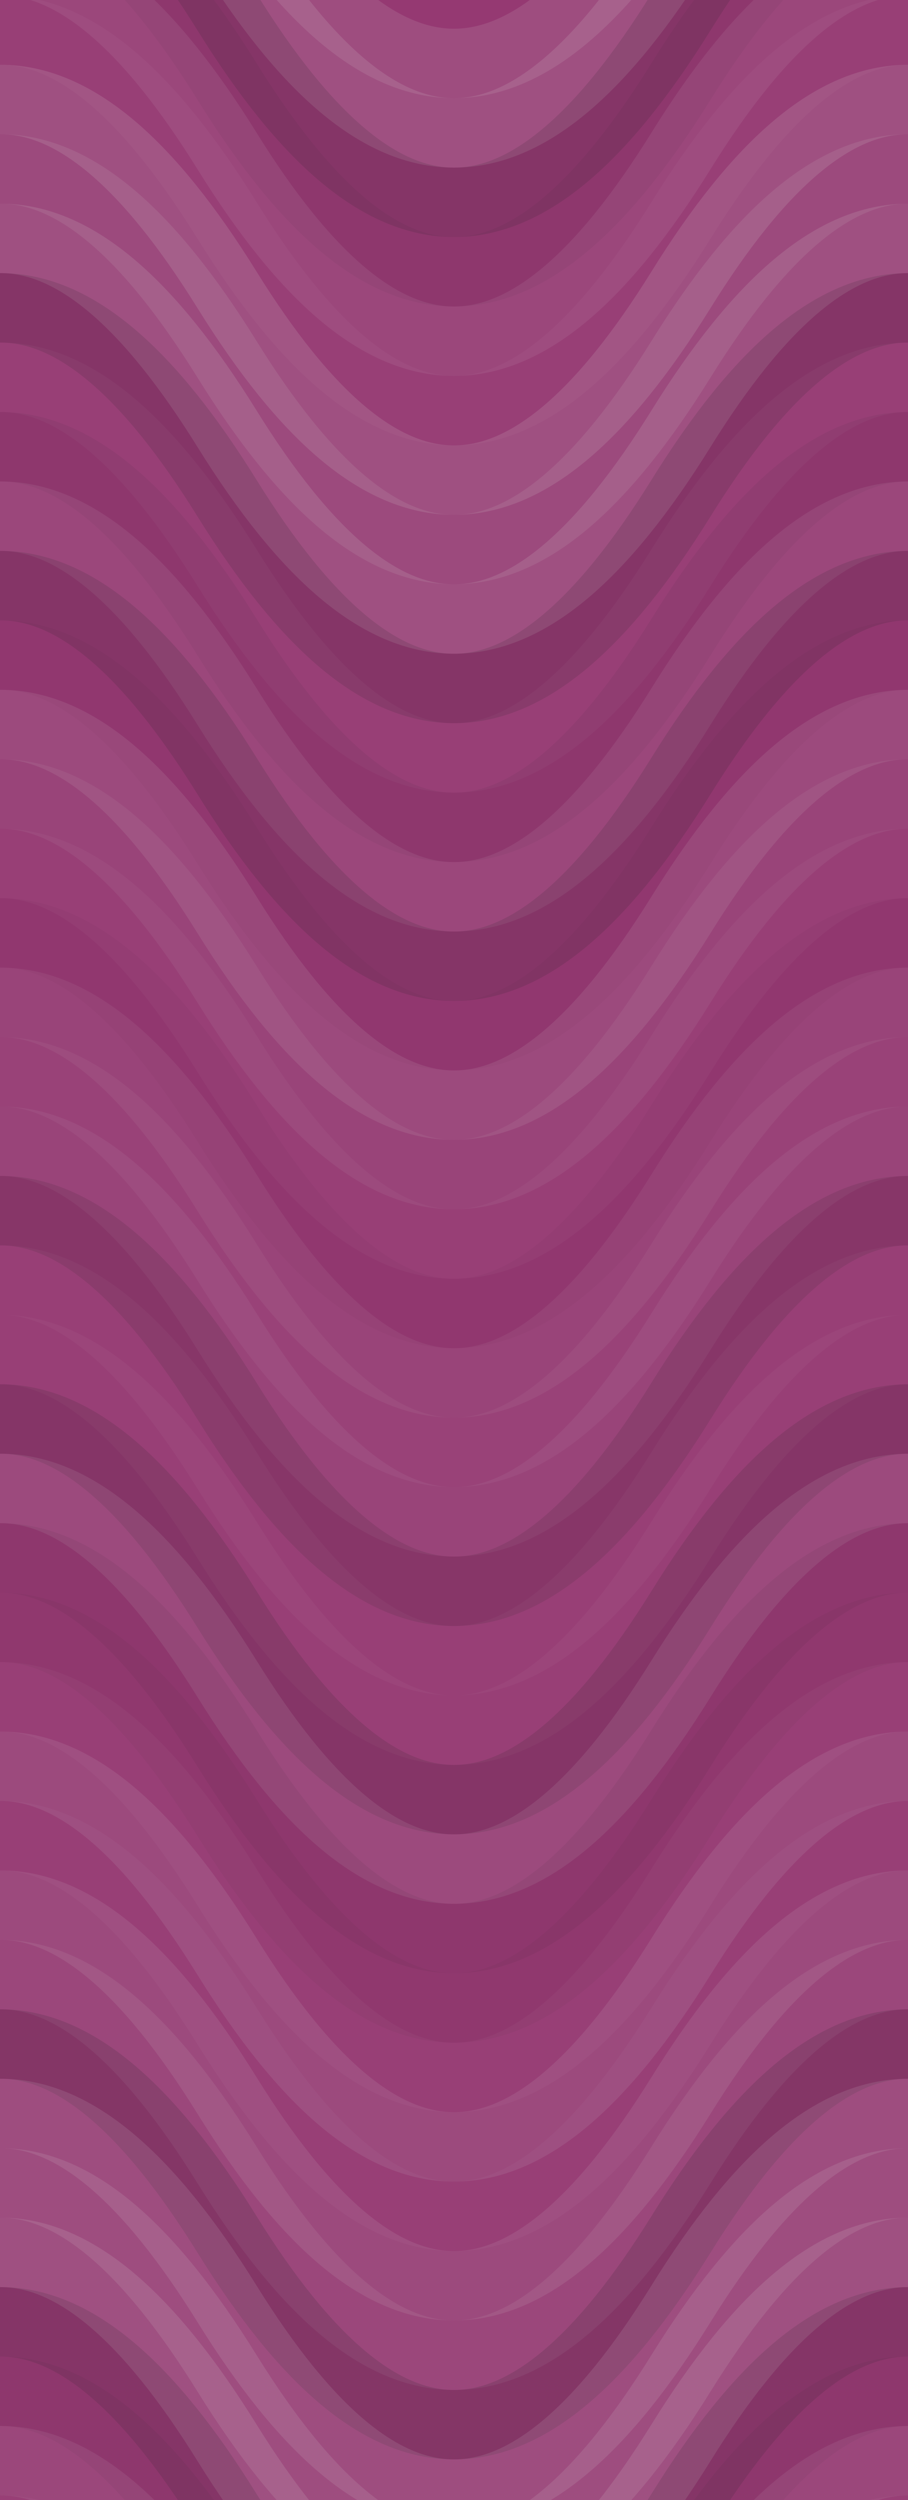 <svg xmlns="http://www.w3.org/2000/svg" width="340" height="936" viewbox="0 0 340 936" preserveAspectRatio="none"><rect x="0" y="0" width="100%" height="100%" fill="rgb(149, 57, 114)" /><path d="M0 95 C 59.5 0, 111 0, 170 95 S 281 190, 340 95 S 451 0, 510, 95" fill="none" stroke="#ddd" style="opacity:0.124;stroke-width:26px;" transform="translate(-85, -142.5)" /><path d="M0 95 C 59.5 0, 111 0, 170 95 S 281 190, 340 95 S 451 0, 510, 95" fill="none" stroke="#ddd" style="opacity:0.124;stroke-width:26px;" transform="translate(-85, 793.5)" /><path d="M0 95 C 59.5 0, 111 0, 170 95 S 281 190, 340 95 S 451 0, 510, 95" fill="none" stroke="#ddd" style="opacity:0.141;stroke-width:26px;" transform="translate(-85, -116.5)" /><path d="M0 95 C 59.5 0, 111 0, 170 95 S 281 190, 340 95 S 451 0, 510, 95" fill="none" stroke="#ddd" style="opacity:0.141;stroke-width:26px;" transform="translate(-85, 819.5)" /><path d="M0 95 C 59.5 0, 111 0, 170 95 S 281 190, 340 95 S 451 0, 510, 95" fill="none" stroke="#222" style="opacity:0.133;stroke-width:26px;" transform="translate(-85, -90.5)" /><path d="M0 95 C 59.5 0, 111 0, 170 95 S 281 190, 340 95 S 451 0, 510, 95" fill="none" stroke="#222" style="opacity:0.133;stroke-width:26px;" transform="translate(-85, 845.5)" /><path d="M0 95 C 59.5 0, 111 0, 170 95 S 281 190, 340 95 S 451 0, 510, 95" fill="none" stroke="#222" style="opacity:0.063;stroke-width:26px;" transform="translate(-85, -64.5)" /><path d="M0 95 C 59.5 0, 111 0, 170 95 S 281 190, 340 95 S 451 0, 510, 95" fill="none" stroke="#222" style="opacity:0.063;stroke-width:26px;" transform="translate(-85, 871.5)" /><path d="M0 95 C 59.5 0, 111 0, 170 95 S 281 190, 340 95 S 451 0, 510, 95" fill="none" stroke="#ddd" style="opacity:0.089;stroke-width:26px;" transform="translate(-85, -38.5)" /><path d="M0 95 C 59.5 0, 111 0, 170 95 S 281 190, 340 95 S 451 0, 510, 95" fill="none" stroke="#ddd" style="opacity:0.089;stroke-width:26px;" transform="translate(-85, 897.5)" /><path d="M0 95 C 59.5 0, 111 0, 170 95 S 281 190, 340 95 S 451 0, 510, 95" fill="none" stroke="#ddd" style="opacity:0.037;stroke-width:26px;" transform="translate(-85, -12.5)" /><path d="M0 95 C 59.5 0, 111 0, 170 95 S 281 190, 340 95 S 451 0, 510, 95" fill="none" stroke="#ddd" style="opacity:0.037;stroke-width:26px;" transform="translate(-85, 923.5)" /><path d="M0 95 C 59.5 0, 111 0, 170 95 S 281 190, 340 95 S 451 0, 510, 95" fill="none" stroke="#ddd" style="opacity:0.141;stroke-width:26px;" transform="translate(-85, 13.5)" /><path d="M0 95 C 59.5 0, 111 0, 170 95 S 281 190, 340 95 S 451 0, 510, 95" fill="none" stroke="#ddd" style="opacity:0.141;stroke-width:26px;" transform="translate(-85, 949.5)" /><path d="M0 95 C 59.5 0, 111 0, 170 95 S 281 190, 340 95 S 451 0, 510, 95" fill="none" stroke="#ddd" style="opacity:0.107;stroke-width:26px;" transform="translate(-85, 39.5)" /><path d="M0 95 C 59.5 0, 111 0, 170 95 S 281 190, 340 95 S 451 0, 510, 95" fill="none" stroke="#ddd" style="opacity:0.107;stroke-width:26px;" transform="translate(-85, 975.5)" /><path d="M0 95 C 59.5 0, 111 0, 170 95 S 281 190, 340 95 S 451 0, 510, 95" fill="none" stroke="#ddd" style="opacity:0.141;stroke-width:26px;" transform="translate(-85, 65.5)" /><path d="M0 95 C 59.5 0, 111 0, 170 95 S 281 190, 340 95 S 451 0, 510, 95" fill="none" stroke="#ddd" style="opacity:0.141;stroke-width:26px;" transform="translate(-85, 1001.5)" /><path d="M0 95 C 59.5 0, 111 0, 170 95 S 281 190, 340 95 S 451 0, 510, 95" fill="none" stroke="#222" style="opacity:0.133;stroke-width:26px;" transform="translate(-85, 91.5)" /><path d="M0 95 C 59.5 0, 111 0, 170 95 S 281 190, 340 95 S 451 0, 510, 95" fill="none" stroke="#222" style="opacity:0.133;stroke-width:26px;" transform="translate(-85, 1027.5)" /><path d="M0 95 C 59.5 0, 111 0, 170 95 S 281 190, 340 95 S 451 0, 510, 95" fill="none" stroke="#ddd" style="opacity:0.037;stroke-width:26px;" transform="translate(-85, 117.5)" /><path d="M0 95 C 59.5 0, 111 0, 170 95 S 281 190, 340 95 S 451 0, 510, 95" fill="none" stroke="#ddd" style="opacity:0.037;stroke-width:26px;" transform="translate(-85, 1053.5)" /><path d="M0 95 C 59.5 0, 111 0, 170 95 S 281 190, 340 95 S 451 0, 510, 95" fill="none" stroke="#222" style="opacity:0.063;stroke-width:26px;" transform="translate(-85, 143.5)" /><path d="M0 95 C 59.5 0, 111 0, 170 95 S 281 190, 340 95 S 451 0, 510, 95" fill="none" stroke="#222" style="opacity:0.063;stroke-width:26px;" transform="translate(-85, 1079.5)" /><path d="M0 95 C 59.5 0, 111 0, 170 95 S 281 190, 340 95 S 451 0, 510, 95" fill="none" stroke="#ddd" style="opacity:0.089;stroke-width:26px;" transform="translate(-85, 169.5)" /><path d="M0 95 C 59.5 0, 111 0, 170 95 S 281 190, 340 95 S 451 0, 510, 95" fill="none" stroke="#ddd" style="opacity:0.089;stroke-width:26px;" transform="translate(-85, 1105.5)" /><path d="M0 95 C 59.5 0, 111 0, 170 95 S 281 190, 340 95 S 451 0, 510, 95" fill="none" stroke="#222" style="opacity:0.133;stroke-width:26px;" transform="translate(-85, 195.5)" /><path d="M0 95 C 59.5 0, 111 0, 170 95 S 281 190, 340 95 S 451 0, 510, 95" fill="none" stroke="#222" style="opacity:0.133;stroke-width:26px;" transform="translate(-85, 1131.5)" /><path d="M0 95 C 59.5 0, 111 0, 170 95 S 281 190, 340 95 S 451 0, 510, 95" fill="none" stroke="#222" style="opacity:0.029;stroke-width:26px;" transform="translate(-85, 221.5)" /><path d="M0 95 C 59.5 0, 111 0, 170 95 S 281 190, 340 95 S 451 0, 510, 95" fill="none" stroke="#222" style="opacity:0.029;stroke-width:26px;" transform="translate(-85, 1157.5)" /><path d="M0 95 C 59.5 0, 111 0, 170 95 S 281 190, 340 95 S 451 0, 510, 95" fill="none" stroke="#ddd" style="opacity:0.107;stroke-width:26px;" transform="translate(-85, 247.5)" /><path d="M0 95 C 59.5 0, 111 0, 170 95 S 281 190, 340 95 S 451 0, 510, 95" fill="none" stroke="#ddd" style="opacity:0.107;stroke-width:26px;" transform="translate(-85, 1183.5)" /><path d="M0 95 C 59.5 0, 111 0, 170 95 S 281 190, 340 95 S 451 0, 510, 95" fill="none" stroke="#ddd" style="opacity:0.072;stroke-width:26px;" transform="translate(-85, 273.5)" /><path d="M0 95 C 59.5 0, 111 0, 170 95 S 281 190, 340 95 S 451 0, 510, 95" fill="none" stroke="#ddd" style="opacity:0.072;stroke-width:26px;" transform="translate(-85, 1209.5)" /><path d="M0 95 C 59.5 0, 111 0, 170 95 S 281 190, 340 95 S 451 0, 510, 95" fill="none" stroke="#ddd" style="opacity:0.037;stroke-width:26px;" transform="translate(-85, 299.5)" /><path d="M0 95 C 59.5 0, 111 0, 170 95 S 281 190, 340 95 S 451 0, 510, 95" fill="none" stroke="#ddd" style="opacity:0.037;stroke-width:26px;" transform="translate(-85, 1235.5)" /><path d="M0 95 C 59.5 0, 111 0, 170 95 S 281 190, 340 95 S 451 0, 510, 95" fill="none" stroke="#222" style="opacity:0.029;stroke-width:26px;" transform="translate(-85, 325.5)" /><path d="M0 95 C 59.5 0, 111 0, 170 95 S 281 190, 340 95 S 451 0, 510, 95" fill="none" stroke="#222" style="opacity:0.029;stroke-width:26px;" transform="translate(-85, 1261.5)" /><path d="M0 95 C 59.5 0, 111 0, 170 95 S 281 190, 340 95 S 451 0, 510, 95" fill="none" stroke="#ddd" style="opacity:0.072;stroke-width:26px;" transform="translate(-85, 351.5)" /><path d="M0 95 C 59.5 0, 111 0, 170 95 S 281 190, 340 95 S 451 0, 510, 95" fill="none" stroke="#ddd" style="opacity:0.072;stroke-width:26px;" transform="translate(-85, 1287.5)" /><path d="M0 95 C 59.5 0, 111 0, 170 95 S 281 190, 340 95 S 451 0, 510, 95" fill="none" stroke="#ddd" style="opacity:0.055;stroke-width:26px;" transform="translate(-85, 377.5)" /><path d="M0 95 C 59.5 0, 111 0, 170 95 S 281 190, 340 95 S 451 0, 510, 95" fill="none" stroke="#ddd" style="opacity:0.055;stroke-width:26px;" transform="translate(-85, 1313.5)" /><path d="M0 95 C 59.5 0, 111 0, 170 95 S 281 190, 340 95 S 451 0, 510, 95" fill="none" stroke="#ddd" style="opacity:0.072;stroke-width:26px;" transform="translate(-85, 403.5)" /><path d="M0 95 C 59.5 0, 111 0, 170 95 S 281 190, 340 95 S 451 0, 510, 95" fill="none" stroke="#ddd" style="opacity:0.072;stroke-width:26px;" transform="translate(-85, 1339.5)" /><path d="M0 95 C 59.5 0, 111 0, 170 95 S 281 190, 340 95 S 451 0, 510, 95" fill="none" stroke="#222" style="opacity:0.115;stroke-width:26px;" transform="translate(-85, 429.5)" /><path d="M0 95 C 59.5 0, 111 0, 170 95 S 281 190, 340 95 S 451 0, 510, 95" fill="none" stroke="#222" style="opacity:0.115;stroke-width:26px;" transform="translate(-85, 1365.5)" /><path d="M0 95 C 59.5 0, 111 0, 170 95 S 281 190, 340 95 S 451 0, 510, 95" fill="none" stroke="#ddd" style="opacity:0.037;stroke-width:26px;" transform="translate(-85, 455.5)" /><path d="M0 95 C 59.5 0, 111 0, 170 95 S 281 190, 340 95 S 451 0, 510, 95" fill="none" stroke="#ddd" style="opacity:0.037;stroke-width:26px;" transform="translate(-85, 1391.5)" /><path d="M0 95 C 59.5 0, 111 0, 170 95 S 281 190, 340 95 S 451 0, 510, 95" fill="none" stroke="#ddd" style="opacity:0.037;stroke-width:26px;" transform="translate(-85, 481.5)" /><path d="M0 95 C 59.5 0, 111 0, 170 95 S 281 190, 340 95 S 451 0, 510, 95" fill="none" stroke="#ddd" style="opacity:0.037;stroke-width:26px;" transform="translate(-85, 1417.5)" /><path d="M0 95 C 59.5 0, 111 0, 170 95 S 281 190, 340 95 S 451 0, 510, 95" fill="none" stroke="#222" style="opacity:0.133;stroke-width:26px;" transform="translate(-85, 507.5)" /><path d="M0 95 C 59.5 0, 111 0, 170 95 S 281 190, 340 95 S 451 0, 510, 95" fill="none" stroke="#222" style="opacity:0.133;stroke-width:26px;" transform="translate(-85, 1443.5)" /><path d="M0 95 C 59.5 0, 111 0, 170 95 S 281 190, 340 95 S 451 0, 510, 95" fill="none" stroke="#ddd" style="opacity:0.107;stroke-width:26px;" transform="translate(-85, 533.5)" /><path d="M0 95 C 59.5 0, 111 0, 170 95 S 281 190, 340 95 S 451 0, 510, 95" fill="none" stroke="#ddd" style="opacity:0.107;stroke-width:26px;" transform="translate(-85, 1469.5)" /><path d="M0 95 C 59.5 0, 111 0, 170 95 S 281 190, 340 95 S 451 0, 510, 95" fill="none" stroke="#222" style="opacity:0.063;stroke-width:26px;" transform="translate(-85, 559.5)" /><path d="M0 95 C 59.5 0, 111 0, 170 95 S 281 190, 340 95 S 451 0, 510, 95" fill="none" stroke="#222" style="opacity:0.063;stroke-width:26px;" transform="translate(-85, 1495.5)" /><path d="M0 95 C 59.5 0, 111 0, 170 95 S 281 190, 340 95 S 451 0, 510, 95" fill="none" stroke="#222" style="opacity:0.046;stroke-width:26px;" transform="translate(-85, 585.5)" /><path d="M0 95 C 59.5 0, 111 0, 170 95 S 281 190, 340 95 S 451 0, 510, 95" fill="none" stroke="#222" style="opacity:0.046;stroke-width:26px;" transform="translate(-85, 1521.5)" /><path d="M0 95 C 59.5 0, 111 0, 170 95 S 281 190, 340 95 S 451 0, 510, 95" fill="none" stroke="#ddd" style="opacity:0.037;stroke-width:26px;" transform="translate(-85, 611.5)" /><path d="M0 95 C 59.5 0, 111 0, 170 95 S 281 190, 340 95 S 451 0, 510, 95" fill="none" stroke="#ddd" style="opacity:0.037;stroke-width:26px;" transform="translate(-85, 1547.5)" /><path d="M0 95 C 59.5 0, 111 0, 170 95 S 281 190, 340 95 S 451 0, 510, 95" fill="none" stroke="#ddd" style="opacity:0.107;stroke-width:26px;" transform="translate(-85, 637.5)" /><path d="M0 95 C 59.5 0, 111 0, 170 95 S 281 190, 340 95 S 451 0, 510, 95" fill="none" stroke="#ddd" style="opacity:0.107;stroke-width:26px;" transform="translate(-85, 1573.5)" /><path d="M0 95 C 59.5 0, 111 0, 170 95 S 281 190, 340 95 S 451 0, 510, 95" fill="none" stroke="#ddd" style="opacity:0.037;stroke-width:26px;" transform="translate(-85, 663.5)" /><path d="M0 95 C 59.5 0, 111 0, 170 95 S 281 190, 340 95 S 451 0, 510, 95" fill="none" stroke="#ddd" style="opacity:0.037;stroke-width:26px;" transform="translate(-85, 1599.5)" /><path d="M0 95 C 59.5 0, 111 0, 170 95 S 281 190, 340 95 S 451 0, 510, 95" fill="none" stroke="#ddd" style="opacity:0.107;stroke-width:26px;" transform="translate(-85, 689.5)" /><path d="M0 95 C 59.5 0, 111 0, 170 95 S 281 190, 340 95 S 451 0, 510, 95" fill="none" stroke="#ddd" style="opacity:0.107;stroke-width:26px;" transform="translate(-85, 1625.5)" /><path d="M0 95 C 59.5 0, 111 0, 170 95 S 281 190, 340 95 S 451 0, 510, 95" fill="none" stroke="#ddd" style="opacity:0.089;stroke-width:26px;" transform="translate(-85, 715.5)" /><path d="M0 95 C 59.5 0, 111 0, 170 95 S 281 190, 340 95 S 451 0, 510, 95" fill="none" stroke="#ddd" style="opacity:0.089;stroke-width:26px;" transform="translate(-85, 1651.5)" /><path d="M0 95 C 59.5 0, 111 0, 170 95 S 281 190, 340 95 S 451 0, 510, 95" fill="none" stroke="#222" style="opacity:0.15;stroke-width:26px;" transform="translate(-85, 741.5)" /><path d="M0 95 C 59.5 0, 111 0, 170 95 S 281 190, 340 95 S 451 0, 510, 95" fill="none" stroke="#222" style="opacity:0.15;stroke-width:26px;" transform="translate(-85, 1677.5)" /><path d="M0 95 C 59.5 0, 111 0, 170 95 S 281 190, 340 95 S 451 0, 510, 95" fill="none" stroke="#ddd" style="opacity:0.124;stroke-width:26px;" transform="translate(-85, 767.5)" /><path d="M0 95 C 59.5 0, 111 0, 170 95 S 281 190, 340 95 S 451 0, 510, 95" fill="none" stroke="#ddd" style="opacity:0.124;stroke-width:26px;" transform="translate(-85, 1703.5)" /></svg>